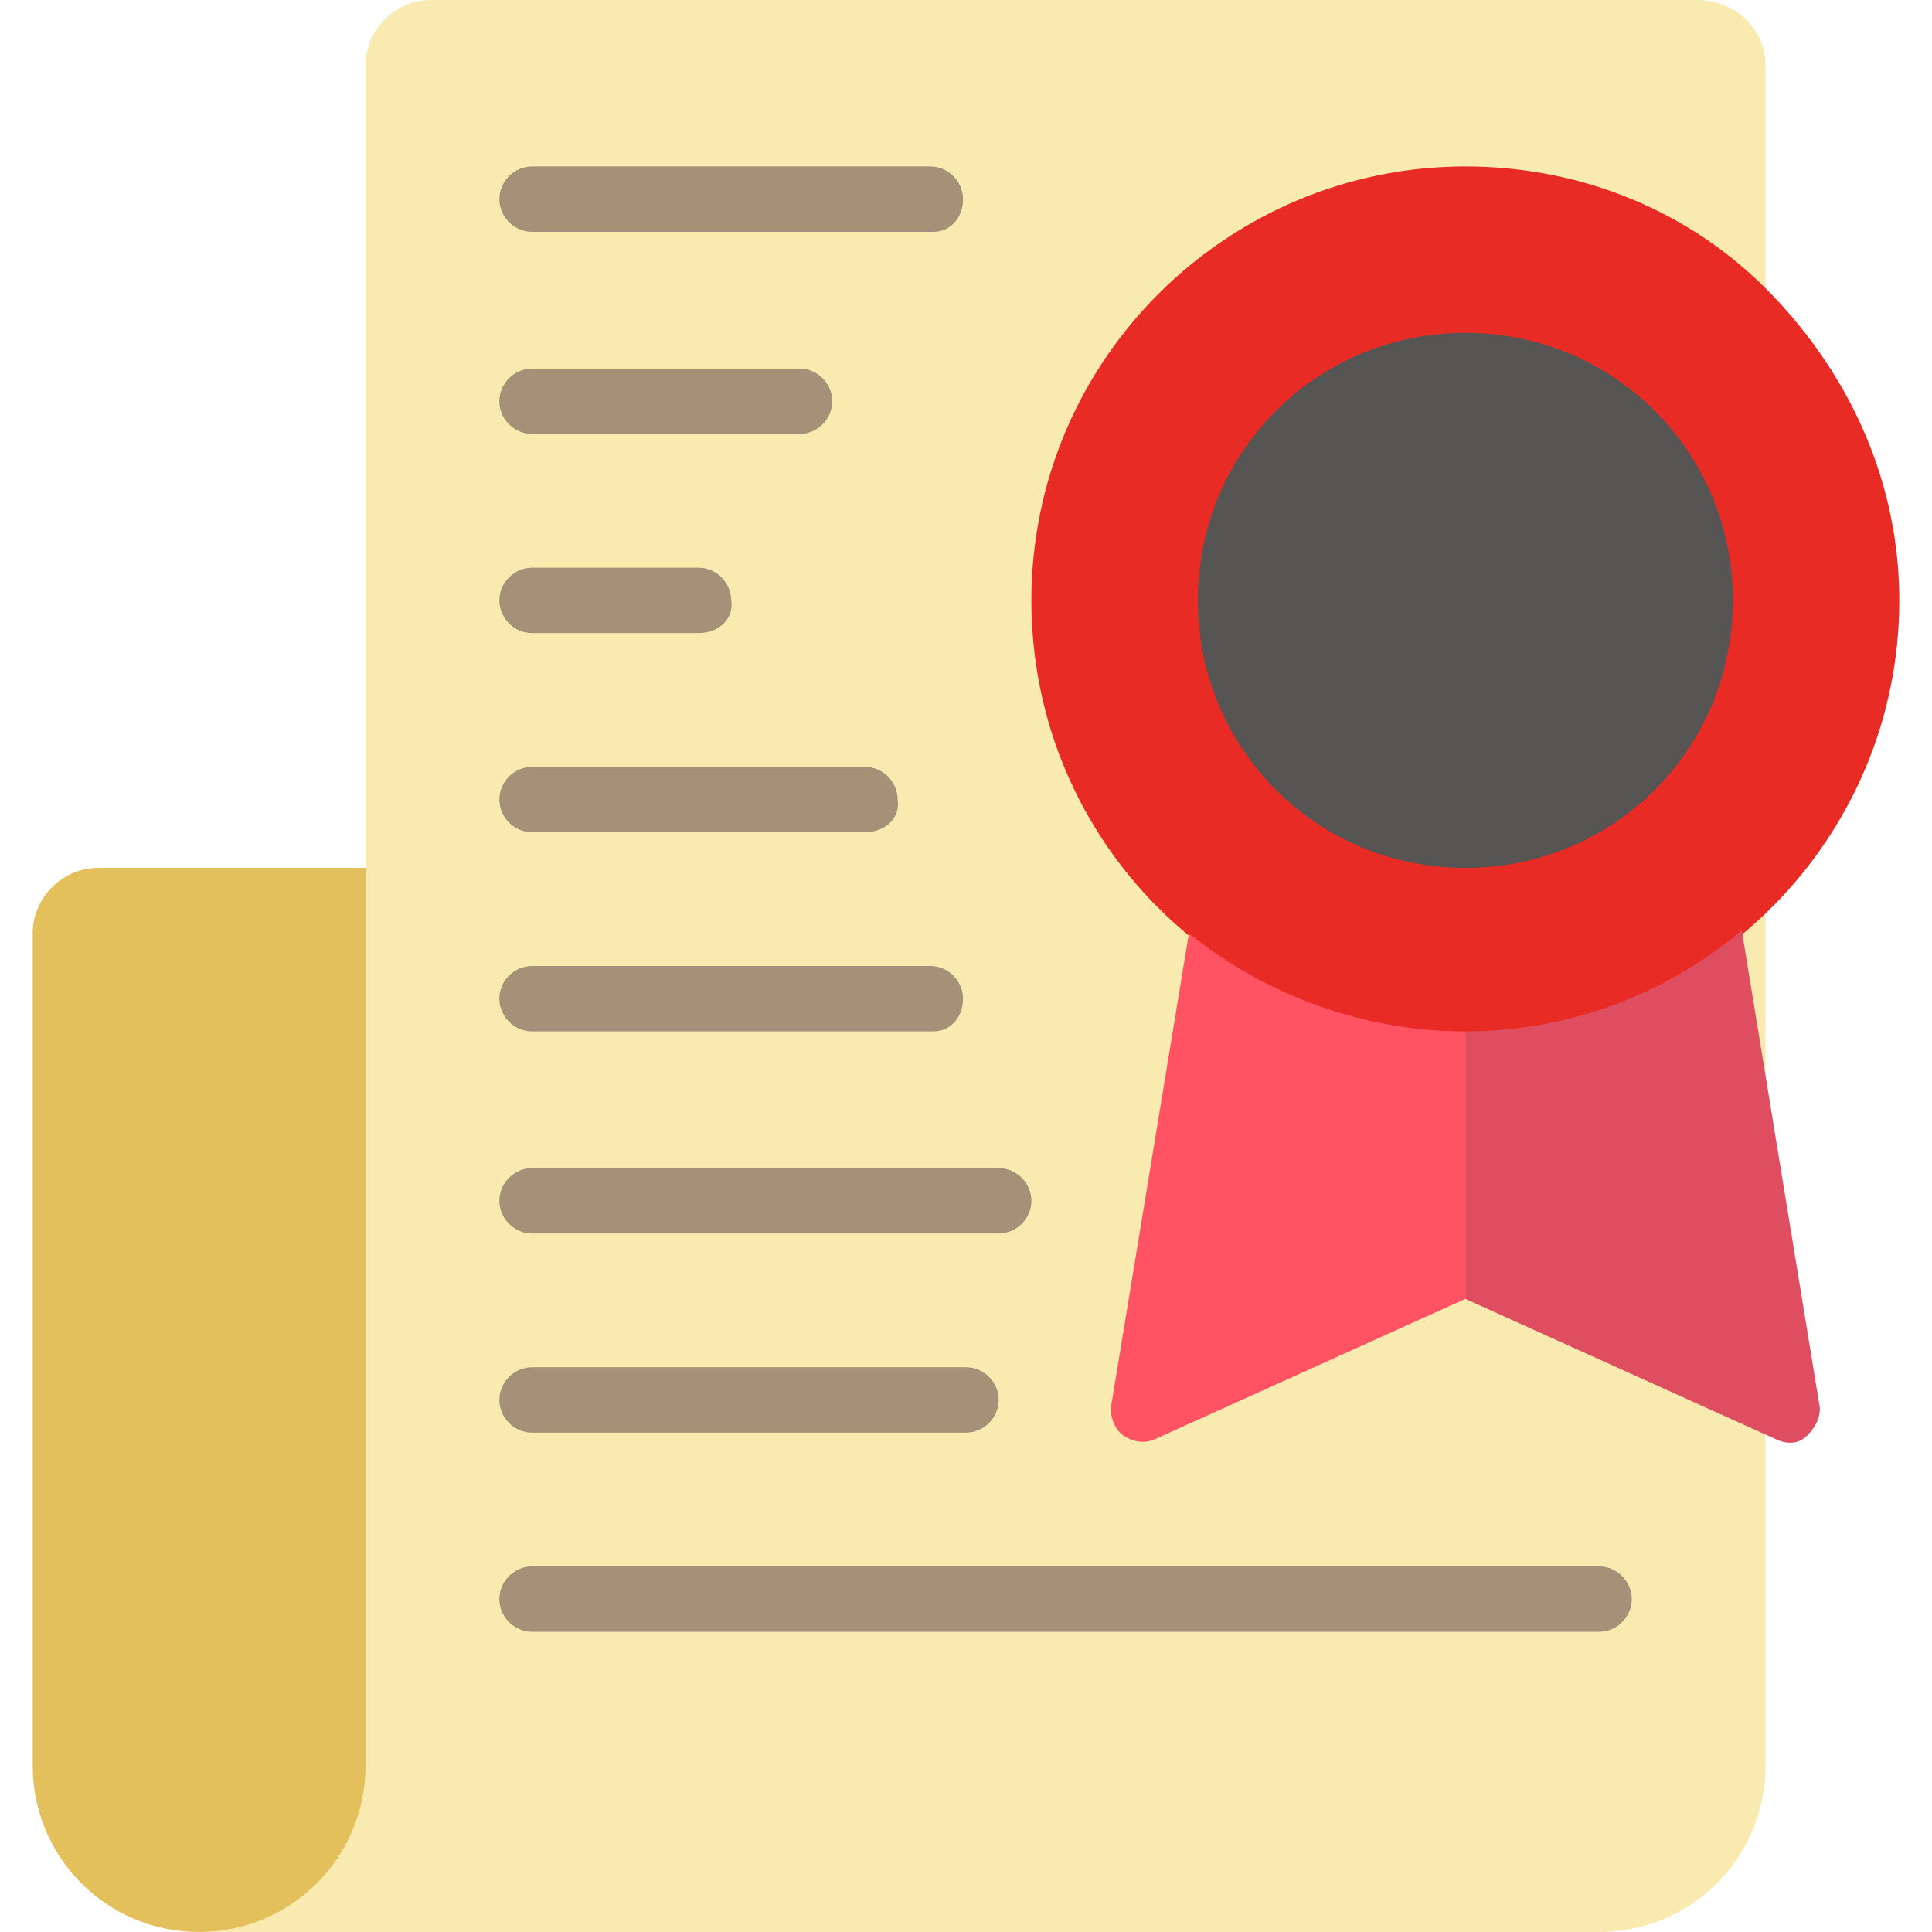 <?xml version="1.0" encoding="utf-8"?>
<!-- Generator: Adobe Illustrator 25.4.1, SVG Export Plug-In . SVG Version: 6.00 Build 0)  -->
<svg version="1.1" id="Layer_1" xmlns="http://www.w3.org/2000/svg" xmlns:xlink="http://www.w3.org/1999/xlink" x="0px" y="0px"
	 width="65px" height="65px" viewBox="0 0 65 65" style="enable-background:new 0 0 65 65;" xml:space="preserve">
<style type="text/css">
	.st0{fill:#F9EAB0;}
	.st1{fill:#E4C05C;}
	.st2{fill:#E92B26;}
	.st3{fill:#A59078;}
	.st4{fill:#FF5364;}
	.st5{fill:#DF4D60;}
	.st6{fill:#565553;}
</style>
<path id="Shape" class="st0" d="M59.4,2.2v57.2c0,3.1-2.5,5.6-5.6,5.6H6.7c3.1,0,5.6-2.5,5.6-5.6V2.2c0-1.2,1-2.2,2.2-2.2h42.6
	C58.4,0,59.4,1,59.4,2.2z"/>
<path id="Shape_00000021840875594494258350000002373248881883197371_" class="st1" d="M12.3,29.1v30.3c0,3.1-2.5,5.6-5.6,5.6
	s-5.6-2.5-5.6-5.6v-28c0-1.2,1-2.2,2.2-2.2H12.3z"/>
<path id="Shape_00000170236546699967572730000013127505232423722403_" class="st2" d="M63.9,20.2c0,8-6.5,14.6-14.6,14.6
	s-14.6-6.5-14.6-14.6S41.3,5.6,49.3,5.6c3.9,0,7.6,1.5,10.3,4.3S63.9,16.3,63.9,20.2L63.9,20.2z"/>
<g>
	<path id="Shape_00000074427356208879070360000005697010571937853105_" class="st3" d="M31.4,7.8H17.9c-0.6,0-1.1-0.5-1.1-1.1
		s0.5-1.1,1.1-1.1h13.4c0.6,0,1.1,0.5,1.1,1.1S32,7.8,31.4,7.8z"/>
	<path id="Shape_00000020379669050168601700000003373261200644803468_" class="st3" d="M26.9,14.6h-9c-0.6,0-1.1-0.5-1.1-1.1
		s0.5-1.1,1.1-1.1h9c0.6,0,1.1,0.5,1.1,1.1S27.5,14.6,26.9,14.6z"/>
	<path id="Shape_00000143596220877005079600000005541029477578534074_" class="st3" d="M23.5,21.3h-5.6c-0.6,0-1.1-0.5-1.1-1.1
		c0-0.6,0.5-1.1,1.1-1.1h5.6c0.6,0,1.1,0.5,1.1,1.1C24.7,20.8,24.2,21.3,23.5,21.3z"/>
	<path id="Shape_00000000197129793000998660000001124847886778677155_" class="st3" d="M29.1,28H17.9c-0.6,0-1.1-0.5-1.1-1.1
		c0-0.6,0.5-1.1,1.1-1.1h11.2c0.6,0,1.1,0.5,1.1,1.1C30.3,27.5,29.8,28,29.1,28z"/>
	<path id="Shape_00000057109498374100564470000014624086976620398208_" class="st3" d="M31.4,34.7H17.9c-0.6,0-1.1-0.5-1.1-1.1
		s0.5-1.1,1.1-1.1h13.4c0.6,0,1.1,0.5,1.1,1.1S32,34.7,31.4,34.7z"/>
	<path id="Shape_00000082361252586569194700000016083959198405778839_" class="st3" d="M33.6,41.5H17.9c-0.6,0-1.1-0.5-1.1-1.1
		c0-0.6,0.5-1.1,1.1-1.1h15.7c0.6,0,1.1,0.5,1.1,1.1C34.7,41,34.2,41.5,33.6,41.5z"/>
	<path id="Shape_00000092421604079635687640000009125532983843140483_" class="st3" d="M32.5,48.2H17.9c-0.6,0-1.1-0.5-1.1-1.1
		s0.5-1.1,1.1-1.1h14.6c0.6,0,1.1,0.5,1.1,1.1S33.1,48.2,32.5,48.2z"/>
	<path id="Shape_00000159437177118940752450000014568294563569717127_" class="st3" d="M53.8,54.9H17.9c-0.6,0-1.1-0.5-1.1-1.1
		s0.5-1.1,1.1-1.1h35.9c0.6,0,1.1,0.5,1.1,1.1S54.4,54.9,53.8,54.9z"/>
</g>
<path id="Shape_00000086686726332835887510000006521051638272623024_" class="st4" d="M49.3,34.7v9l-10.4,4.7
	c-0.4,0.2-0.8,0.1-1.1-0.1s-0.5-0.7-0.4-1.1L40,31.4C42.6,33.5,45.9,34.7,49.3,34.7L49.3,34.7z"/>
<path id="Shape_00000023239182606204785550000002774867451064777123_" class="st5" d="M59.7,48.4l-10.4-4.7v-9
	c3.4,0,6.7-1.2,9.3-3.4l2.6,15.9c0.1,0.4-0.1,0.8-0.4,1.1C60.5,48.6,60.1,48.6,59.7,48.4L59.7,48.4z"/>
<circle id="Oval" class="st6" cx="49.3" cy="20.2" r="10.1"/>
<path id="Shape_00000029761355752810525270000014418213780937016468_" class="st2" d="M49.3,31.4c-6.2,0-11.2-5-11.2-11.2
	S43.1,9,49.3,9s11.2,5,11.2,11.2C60.5,26.4,55.5,31.4,49.3,31.4z M49.3,11.2c-5,0-9,4-9,9s4,9,9,9s9-4,9-9
	C58.3,15.2,54.3,11.2,49.3,11.2z"/>
</svg>
